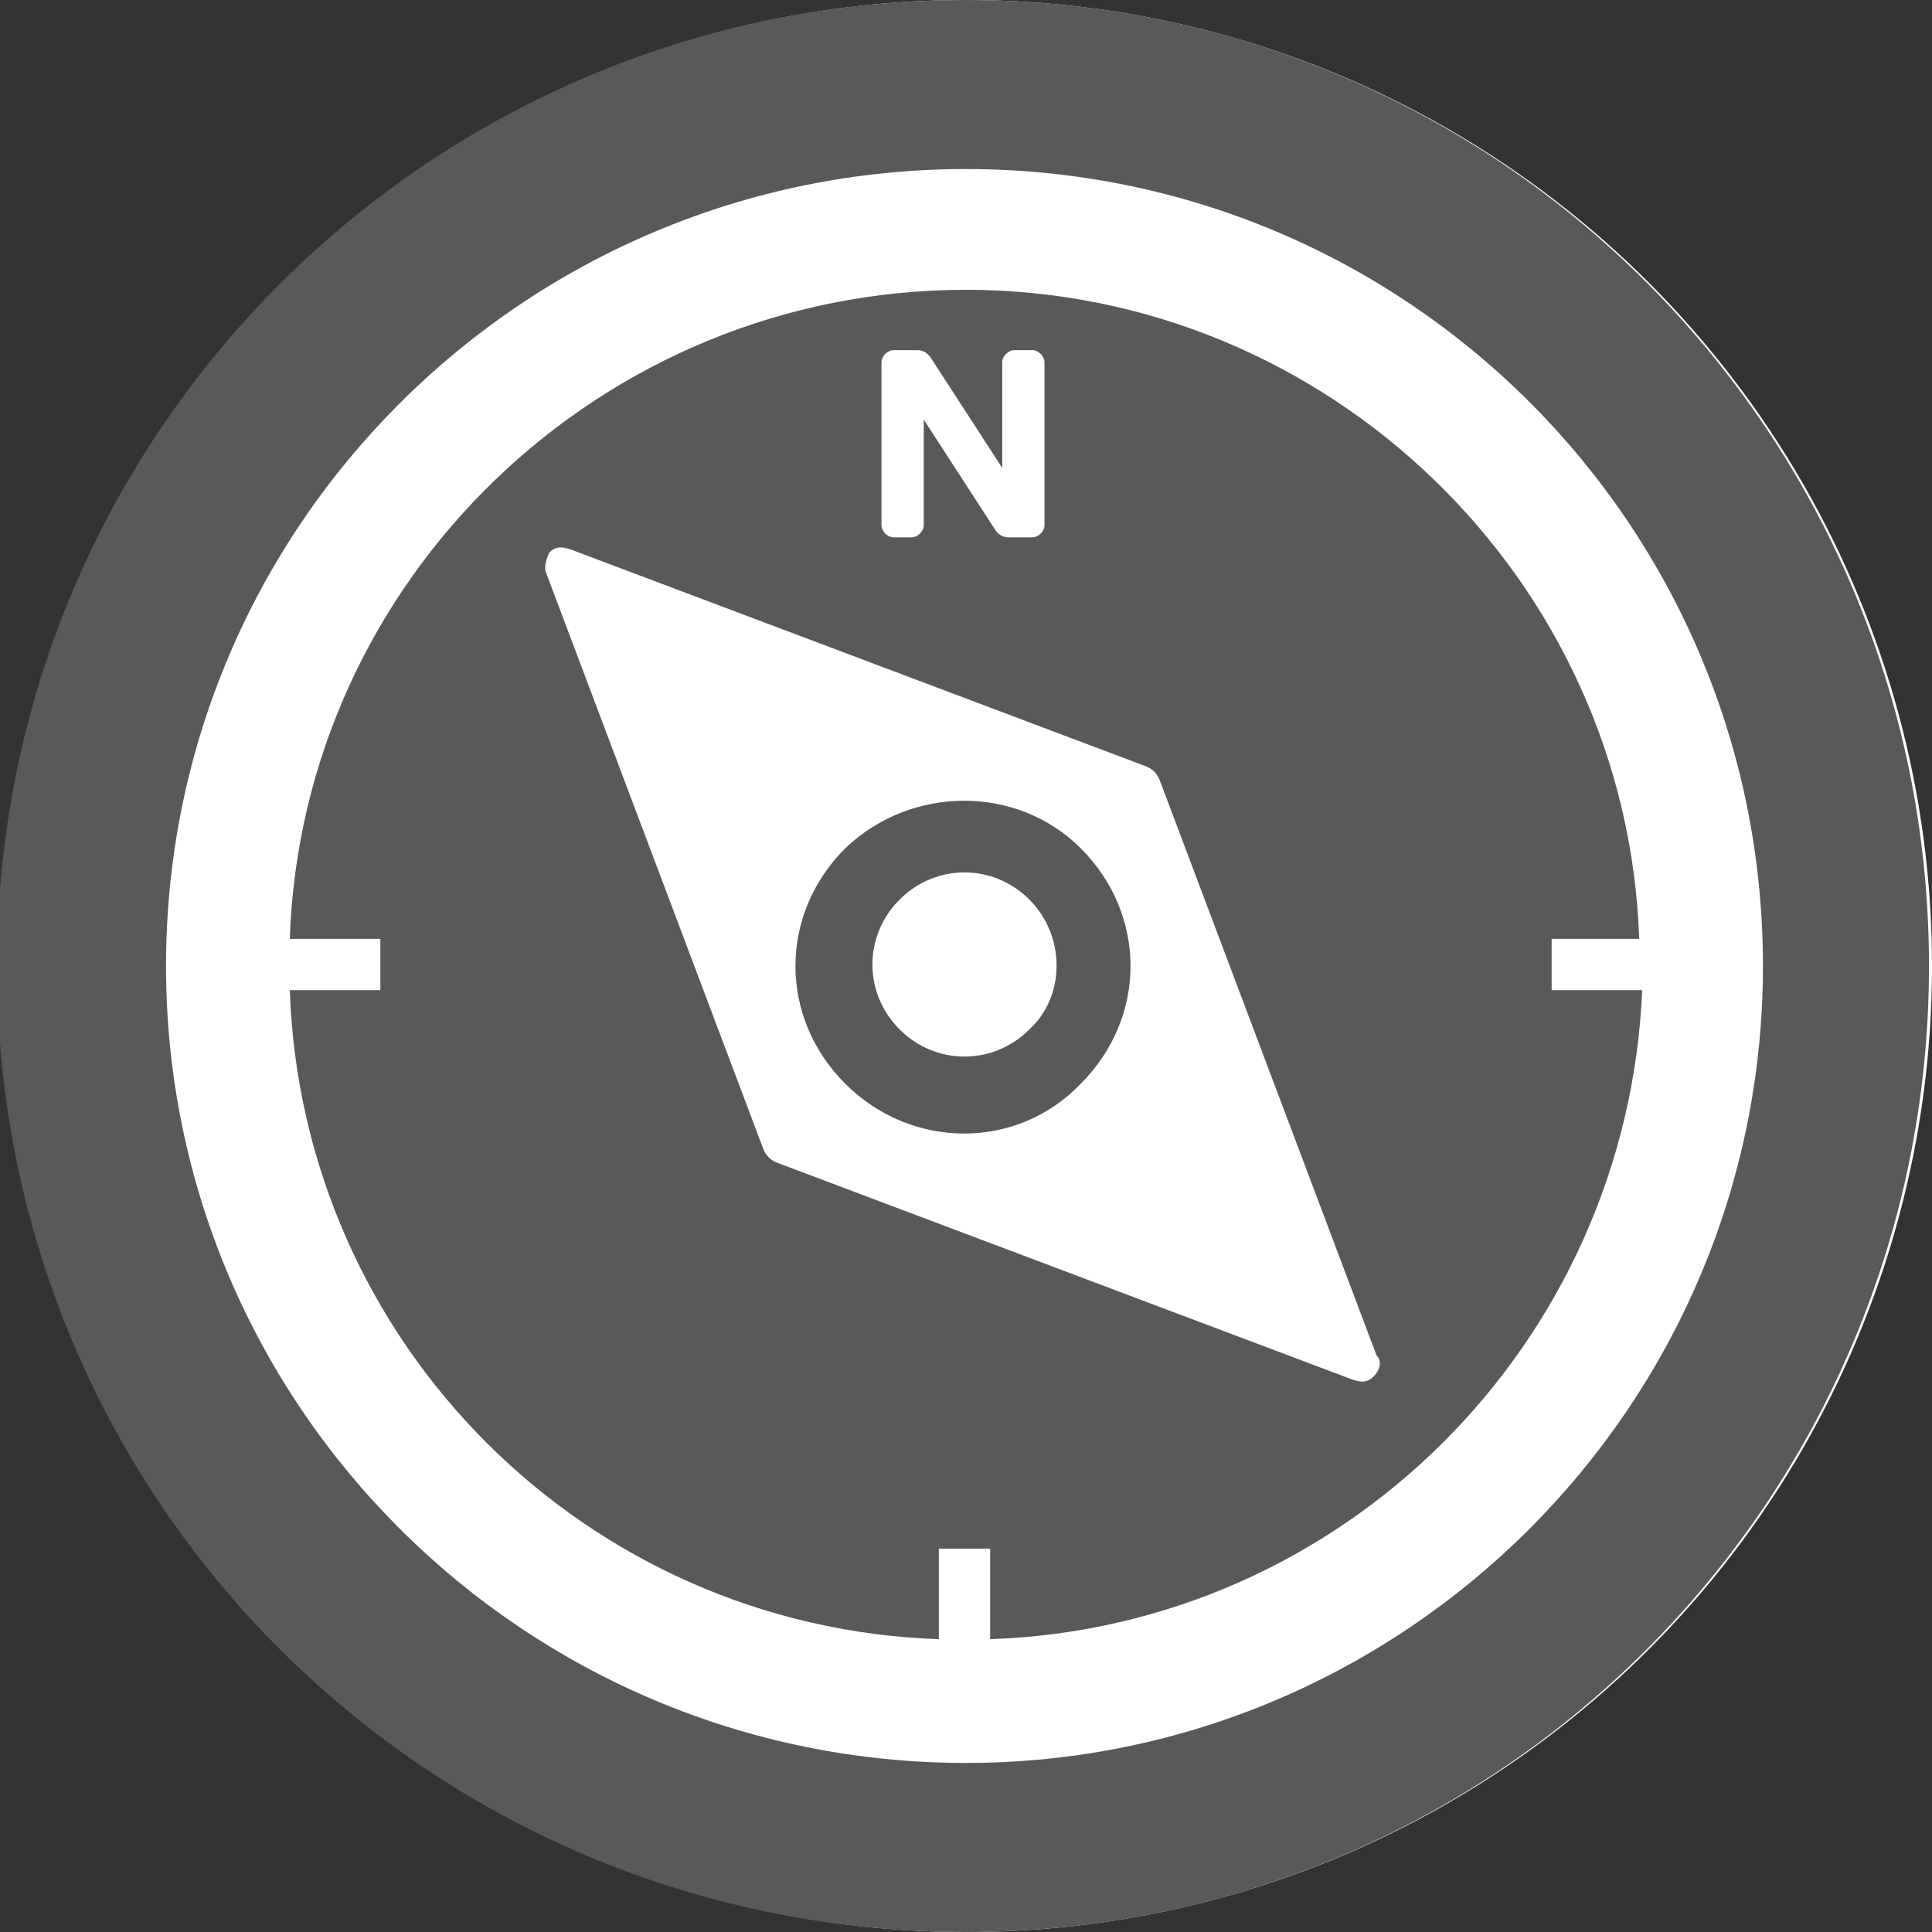 <?xml version="1.0" encoding="utf-8"?>
<!-- Generator: Adobe Illustrator 19.0.0, SVG Export Plug-In . SVG Version: 6.00 Build 0)  -->
<svg version="1.1" id="Layer_1" xmlns="http://www.w3.org/2000/svg" xmlns:xlink="http://www.w3.org/1999/xlink" x="0px" y="0px"
	 viewBox="-273 365 64 64" style="enable-background:new -273 365 64 64;" xml:space="preserve">
<rect x="-273" y="365" width="64" height="64" fill="#333333" stroke="none"/>
<style type="text/css">
	.st0{fill:#FFFFFF;}
	.st1{fill:#59595A;}
</style>
<ellipse class="st0" cx="-241" cy="397" rx="32" ry="32"/>
<g>
	<path class="st1" d="M-221.7,396.1h3c-0.4-11.9-10.3-21.5-22.3-21.5c-12.1,0-22,9.6-22.4,21.5h3v1.7h-3
		c0.4,11.7,9.8,21.1,21.5,21.5v-3h1.7v3c11.7-0.4,21.1-9.8,21.6-21.5h-3v-1.7H-221.7z M-243.8,377c0-0.2,0.2-0.4,0.4-0.4h0.8
		c0.2,0,0.3,0.1,0.4,0.2l2.4,3.7l0,0V377c0-0.2,0.2-0.4,0.4-0.4h0.6c0.2,0,0.4,0.2,0.4,0.4v5.4c0,0.2-0.2,0.4-0.4,0.4h-0.8
		c-0.2,0-0.3-0.1-0.4-0.2l-2.4-3.7l0,0v3.5c0,0.2-0.2,0.4-0.4,0.4h-0.6c-0.2,0-0.4-0.2-0.4-0.4V377z M-227.5,410.6
		c-0.2,0.2-0.4,0.2-0.7,0.1l-19.1-7.2c-0.2-0.1-0.3-0.2-0.4-0.4l-7.2-19.1c-0.1-0.2,0-0.5,0.1-0.7c0.2-0.2,0.4-0.2,0.7-0.1l19.1,7.2
		c0.2,0.1,0.3,0.2,0.4,0.4l7.2,19.1C-227.2,410.1-227.3,410.4-227.5,410.6z"/>
	<path class="st1" d="M-245,393.1c-2.2,2.2-2.2,5.6,0,7.8c2.2,2.2,5.7,2.2,7.8,0c2.2-2.2,2.2-5.6,0-7.8
		C-239.3,391-242.8,391-245,393.1z M-238.9,399.1c-1.2,1.2-3.1,1.2-4.3,0c-1.2-1.2-1.2-3.1,0-4.3c1.2-1.2,3.1-1.2,4.3,0
		C-237.7,396-237.7,398-238.9,399.1z"/>
	<path class="st1" d="M-241,365c-17.7,0-32.1,14.3-32.1,32s14.3,32,32.1,32c17.6,0,31.9-14.3,31.9-32S-223.4,365-241,365z
		 M-241,423.4c-14.6,0-26.5-11.8-26.5-26.4s11.9-26.4,26.5-26.4s26.4,11.8,26.4,26.4S-226.5,423.4-241,423.4z"/>
</g>
</svg>
